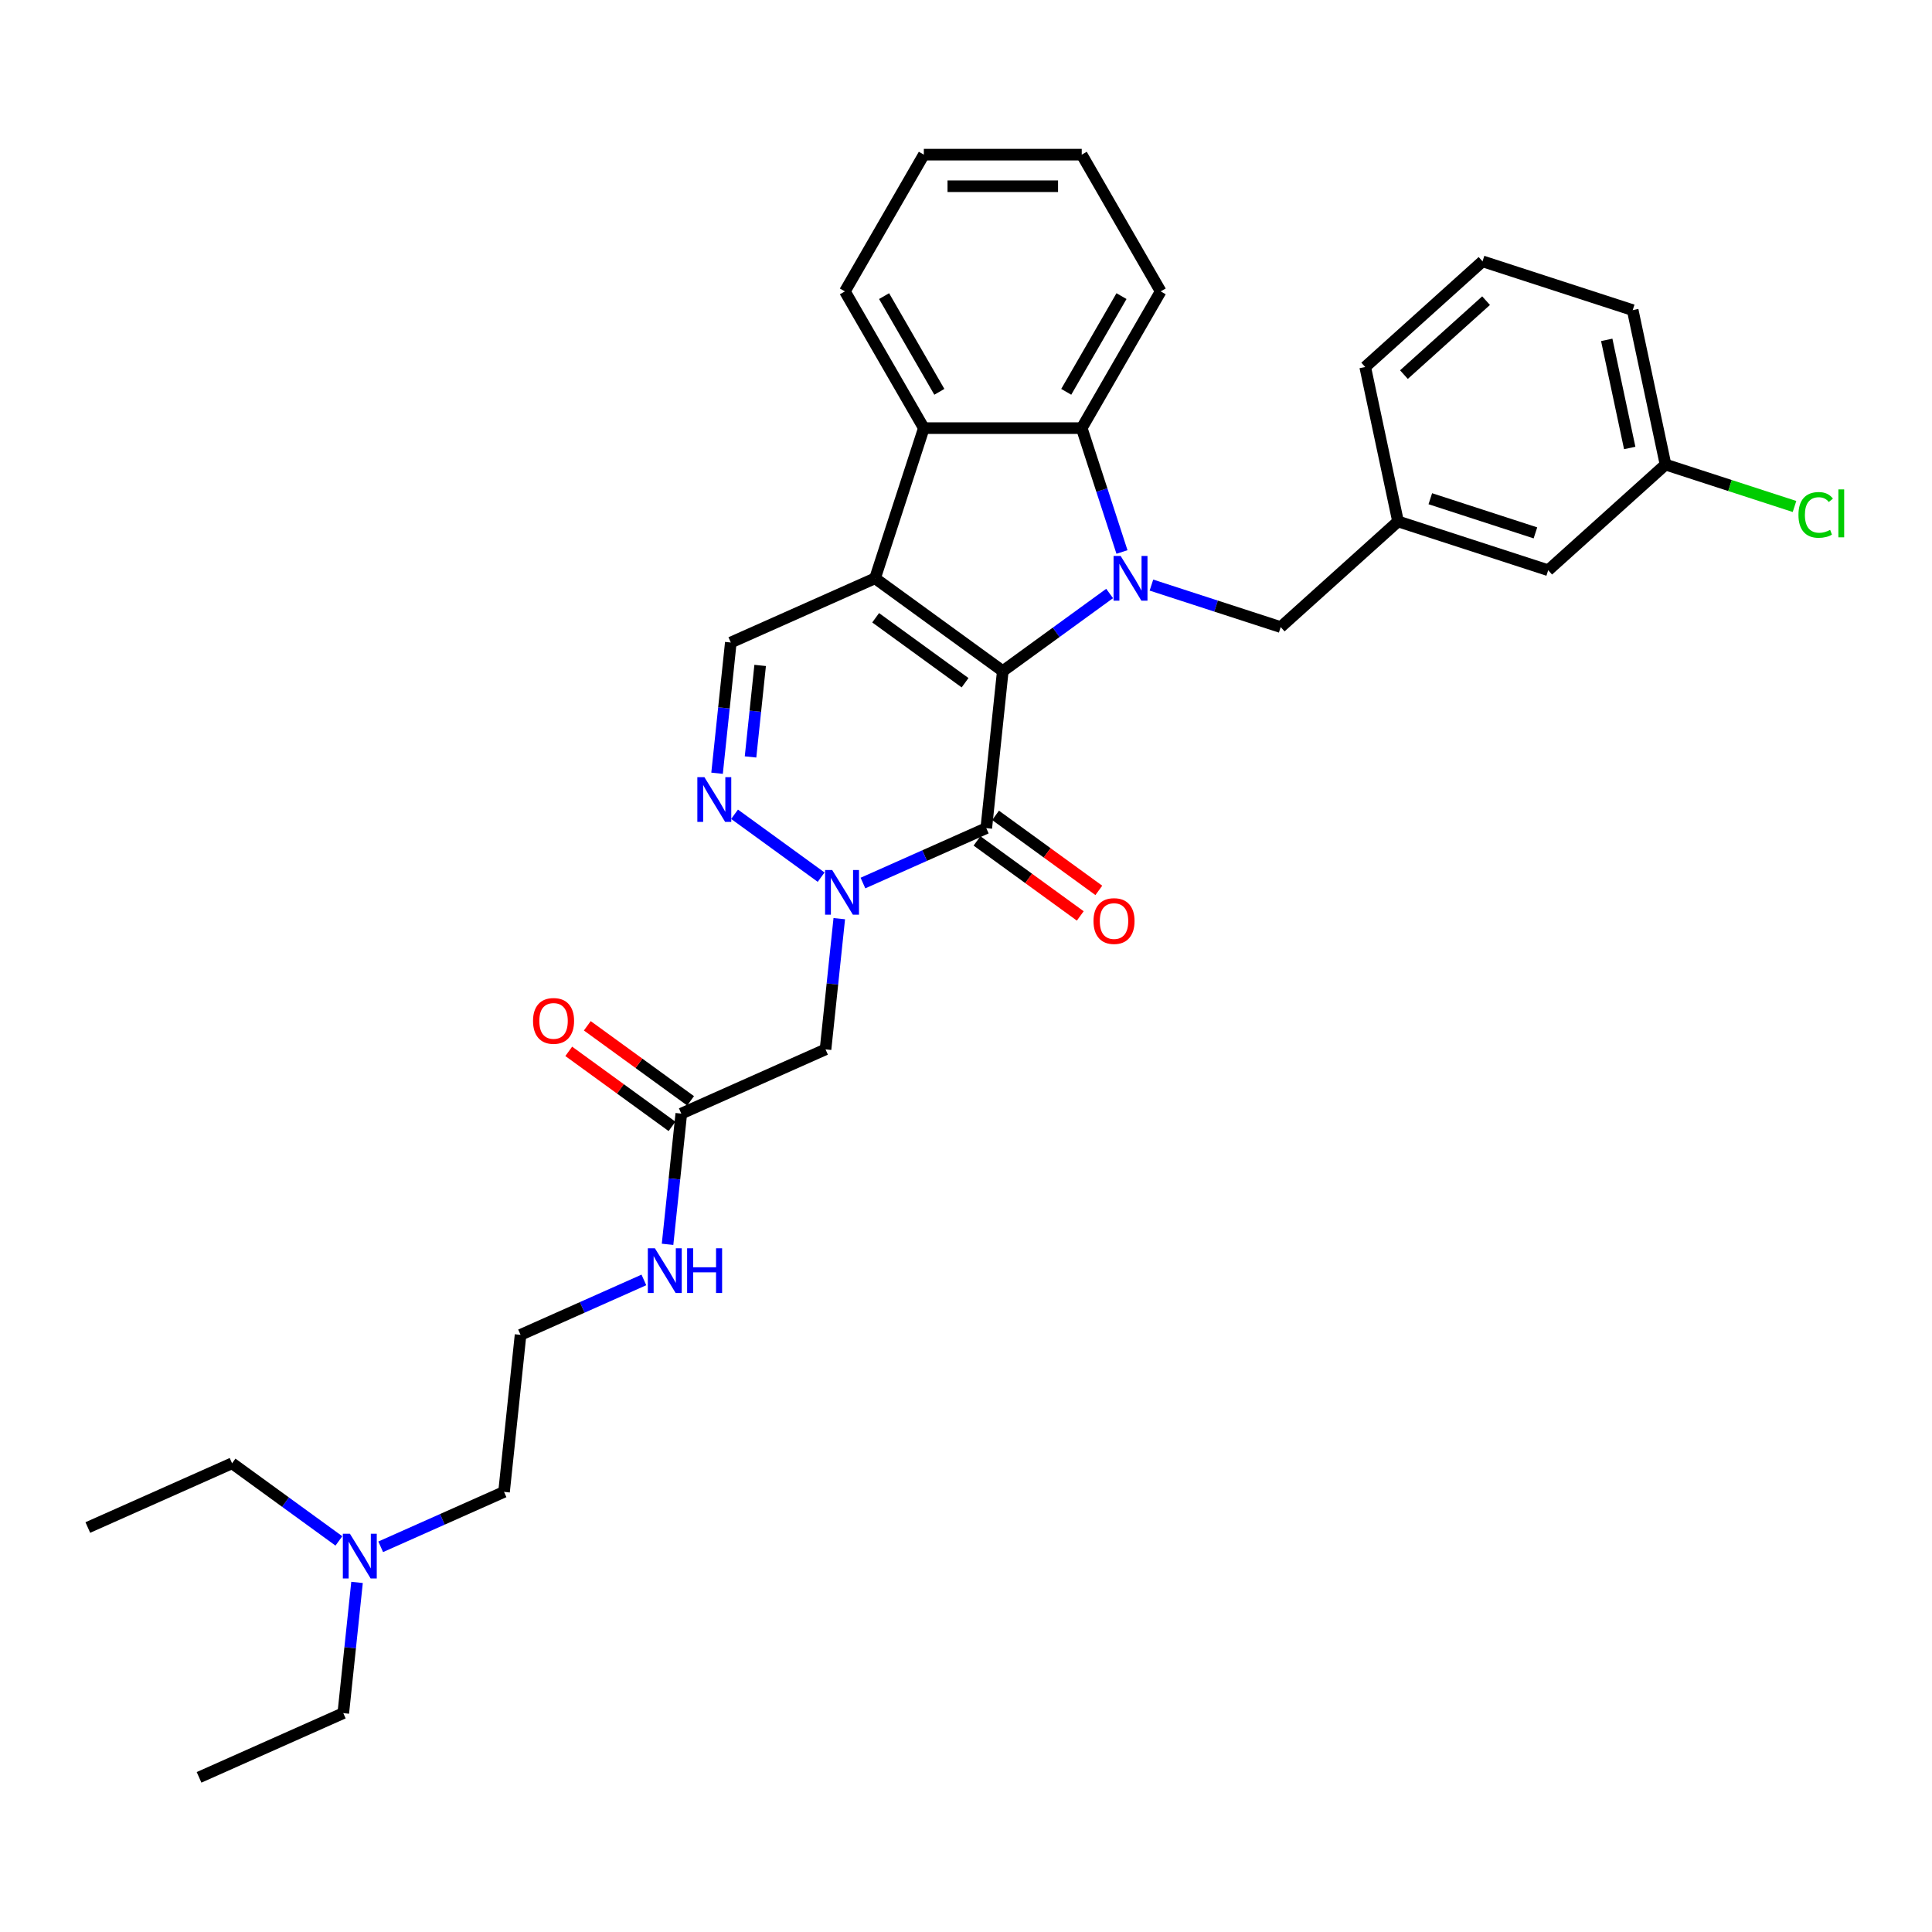 <?xml version='1.0' encoding='iso-8859-1'?>
<svg version='1.1' baseProfile='full'
              xmlns='http://www.w3.org/2000/svg'
                      xmlns:rdkit='http://www.rdkit.org/xml'
                      xmlns:xlink='http://www.w3.org/1999/xlink'
                  xml:space='preserve'
width='1000px' height='1000px' viewBox='0 0 1000 1000'>
<!-- END OF HEADER -->
<rect style='opacity:1.0;fill:#FFFFFF;stroke:none' width='1000' height='1000' x='0' y='0'> </rect>
<path class='bond-0' d='M 519.041,347.362 L 452.924,299.325' style='fill:none;fill-rule:evenodd;stroke:#000000;stroke-width:6px;stroke-linecap:butt;stroke-linejoin:miter;stroke-opacity:1' />
<path class='bond-0' d='M 499.516,353.379 L 453.234,319.754' style='fill:none;fill-rule:evenodd;stroke:#000000;stroke-width:6px;stroke-linecap:butt;stroke-linejoin:miter;stroke-opacity:1' />
<path class='bond-1' d='M 519.041,347.362 L 546.69,327.274' style='fill:none;fill-rule:evenodd;stroke:#000000;stroke-width:6px;stroke-linecap:butt;stroke-linejoin:miter;stroke-opacity:1' />
<path class='bond-1' d='M 546.69,327.274 L 574.338,307.186' style='fill:none;fill-rule:evenodd;stroke:#0000FF;stroke-width:6px;stroke-linecap:butt;stroke-linejoin:miter;stroke-opacity:1' />
<path class='bond-2' d='M 519.041,347.362 L 510.499,428.639' style='fill:none;fill-rule:evenodd;stroke:#000000;stroke-width:6px;stroke-linecap:butt;stroke-linejoin:miter;stroke-opacity:1' />
<path class='bond-6' d='M 452.924,299.325 L 478.179,221.599' style='fill:none;fill-rule:evenodd;stroke:#000000;stroke-width:6px;stroke-linecap:butt;stroke-linejoin:miter;stroke-opacity:1' />
<path class='bond-7' d='M 452.924,299.325 L 378.264,332.565' style='fill:none;fill-rule:evenodd;stroke:#000000;stroke-width:6px;stroke-linecap:butt;stroke-linejoin:miter;stroke-opacity:1' />
<path class='bond-5' d='M 580.735,285.709 L 570.319,253.654' style='fill:none;fill-rule:evenodd;stroke:#0000FF;stroke-width:6px;stroke-linecap:butt;stroke-linejoin:miter;stroke-opacity:1' />
<path class='bond-5' d='M 570.319,253.654 L 559.904,221.599' style='fill:none;fill-rule:evenodd;stroke:#000000;stroke-width:6px;stroke-linecap:butt;stroke-linejoin:miter;stroke-opacity:1' />
<path class='bond-9' d='M 595.979,302.84 L 629.431,313.71' style='fill:none;fill-rule:evenodd;stroke:#0000FF;stroke-width:6px;stroke-linecap:butt;stroke-linejoin:miter;stroke-opacity:1' />
<path class='bond-9' d='M 629.431,313.71 L 662.884,324.579' style='fill:none;fill-rule:evenodd;stroke:#000000;stroke-width:6px;stroke-linecap:butt;stroke-linejoin:miter;stroke-opacity:1' />
<path class='bond-3' d='M 510.499,428.639 L 478.579,442.851' style='fill:none;fill-rule:evenodd;stroke:#000000;stroke-width:6px;stroke-linecap:butt;stroke-linejoin:miter;stroke-opacity:1' />
<path class='bond-3' d='M 478.579,442.851 L 446.659,457.062' style='fill:none;fill-rule:evenodd;stroke:#0000FF;stroke-width:6px;stroke-linecap:butt;stroke-linejoin:miter;stroke-opacity:1' />
<path class='bond-11' d='M 505.695,435.251 L 532.42,454.668' style='fill:none;fill-rule:evenodd;stroke:#000000;stroke-width:6px;stroke-linecap:butt;stroke-linejoin:miter;stroke-opacity:1' />
<path class='bond-11' d='M 532.42,454.668 L 559.145,474.084' style='fill:none;fill-rule:evenodd;stroke:#FF0000;stroke-width:6px;stroke-linecap:butt;stroke-linejoin:miter;stroke-opacity:1' />
<path class='bond-11' d='M 515.302,422.028 L 542.027,441.444' style='fill:none;fill-rule:evenodd;stroke:#000000;stroke-width:6px;stroke-linecap:butt;stroke-linejoin:miter;stroke-opacity:1' />
<path class='bond-11' d='M 542.027,441.444 L 568.752,460.861' style='fill:none;fill-rule:evenodd;stroke:#FF0000;stroke-width:6px;stroke-linecap:butt;stroke-linejoin:miter;stroke-opacity:1' />
<path class='bond-4' d='M 425.018,454.018 L 380.208,421.462' style='fill:none;fill-rule:evenodd;stroke:#0000FF;stroke-width:6px;stroke-linecap:butt;stroke-linejoin:miter;stroke-opacity:1' />
<path class='bond-8' d='M 434.408,475.495 L 430.852,509.326' style='fill:none;fill-rule:evenodd;stroke:#0000FF;stroke-width:6px;stroke-linecap:butt;stroke-linejoin:miter;stroke-opacity:1' />
<path class='bond-8' d='M 430.852,509.326 L 427.296,543.158' style='fill:none;fill-rule:evenodd;stroke:#000000;stroke-width:6px;stroke-linecap:butt;stroke-linejoin:miter;stroke-opacity:1' />
<path class='bond-32' d='M 371.153,400.228 L 374.708,366.396' style='fill:none;fill-rule:evenodd;stroke:#0000FF;stroke-width:6px;stroke-linecap:butt;stroke-linejoin:miter;stroke-opacity:1' />
<path class='bond-32' d='M 374.708,366.396 L 378.264,332.565' style='fill:none;fill-rule:evenodd;stroke:#000000;stroke-width:6px;stroke-linecap:butt;stroke-linejoin:miter;stroke-opacity:1' />
<path class='bond-32' d='M 388.475,391.787 L 390.964,368.105' style='fill:none;fill-rule:evenodd;stroke:#0000FF;stroke-width:6px;stroke-linecap:butt;stroke-linejoin:miter;stroke-opacity:1' />
<path class='bond-32' d='M 390.964,368.105 L 393.453,344.423' style='fill:none;fill-rule:evenodd;stroke:#000000;stroke-width:6px;stroke-linecap:butt;stroke-linejoin:miter;stroke-opacity:1' />
<path class='bond-19' d='M 559.904,221.599 L 600.767,150.823' style='fill:none;fill-rule:evenodd;stroke:#000000;stroke-width:6px;stroke-linecap:butt;stroke-linejoin:miter;stroke-opacity:1' />
<path class='bond-19' d='M 551.878,202.81 L 580.482,153.267' style='fill:none;fill-rule:evenodd;stroke:#000000;stroke-width:6px;stroke-linecap:butt;stroke-linejoin:miter;stroke-opacity:1' />
<path class='bond-33' d='M 559.904,221.599 L 478.179,221.599' style='fill:none;fill-rule:evenodd;stroke:#000000;stroke-width:6px;stroke-linecap:butt;stroke-linejoin:miter;stroke-opacity:1' />
<path class='bond-20' d='M 478.179,221.599 L 437.316,150.823' style='fill:none;fill-rule:evenodd;stroke:#000000;stroke-width:6px;stroke-linecap:butt;stroke-linejoin:miter;stroke-opacity:1' />
<path class='bond-20' d='M 486.204,202.81 L 457.601,153.267' style='fill:none;fill-rule:evenodd;stroke:#000000;stroke-width:6px;stroke-linecap:butt;stroke-linejoin:miter;stroke-opacity:1' />
<path class='bond-10' d='M 427.296,543.158 L 352.636,576.398' style='fill:none;fill-rule:evenodd;stroke:#000000;stroke-width:6px;stroke-linecap:butt;stroke-linejoin:miter;stroke-opacity:1' />
<path class='bond-13' d='M 662.884,324.579 L 723.618,269.894' style='fill:none;fill-rule:evenodd;stroke:#000000;stroke-width:6px;stroke-linecap:butt;stroke-linejoin:miter;stroke-opacity:1' />
<path class='bond-12' d='M 357.44,569.787 L 330.715,550.37' style='fill:none;fill-rule:evenodd;stroke:#000000;stroke-width:6px;stroke-linecap:butt;stroke-linejoin:miter;stroke-opacity:1' />
<path class='bond-12' d='M 330.715,550.37 L 303.99,530.953' style='fill:none;fill-rule:evenodd;stroke:#FF0000;stroke-width:6px;stroke-linecap:butt;stroke-linejoin:miter;stroke-opacity:1' />
<path class='bond-12' d='M 347.833,583.01 L 321.108,563.593' style='fill:none;fill-rule:evenodd;stroke:#000000;stroke-width:6px;stroke-linecap:butt;stroke-linejoin:miter;stroke-opacity:1' />
<path class='bond-12' d='M 321.108,563.593 L 294.383,544.176' style='fill:none;fill-rule:evenodd;stroke:#FF0000;stroke-width:6px;stroke-linecap:butt;stroke-linejoin:miter;stroke-opacity:1' />
<path class='bond-14' d='M 352.636,576.398 L 349.081,610.229' style='fill:none;fill-rule:evenodd;stroke:#000000;stroke-width:6px;stroke-linecap:butt;stroke-linejoin:miter;stroke-opacity:1' />
<path class='bond-14' d='M 349.081,610.229 L 345.525,644.06' style='fill:none;fill-rule:evenodd;stroke:#0000FF;stroke-width:6px;stroke-linecap:butt;stroke-linejoin:miter;stroke-opacity:1' />
<path class='bond-15' d='M 723.618,269.894 L 801.343,295.149' style='fill:none;fill-rule:evenodd;stroke:#000000;stroke-width:6px;stroke-linecap:butt;stroke-linejoin:miter;stroke-opacity:1' />
<path class='bond-15' d='M 740.327,258.137 L 794.735,275.815' style='fill:none;fill-rule:evenodd;stroke:#000000;stroke-width:6px;stroke-linecap:butt;stroke-linejoin:miter;stroke-opacity:1' />
<path class='bond-24' d='M 723.618,269.894 L 706.626,189.955' style='fill:none;fill-rule:evenodd;stroke:#000000;stroke-width:6px;stroke-linecap:butt;stroke-linejoin:miter;stroke-opacity:1' />
<path class='bond-21' d='M 333.273,662.493 L 301.354,676.705' style='fill:none;fill-rule:evenodd;stroke:#0000FF;stroke-width:6px;stroke-linecap:butt;stroke-linejoin:miter;stroke-opacity:1' />
<path class='bond-21' d='M 301.354,676.705 L 269.434,690.917' style='fill:none;fill-rule:evenodd;stroke:#000000;stroke-width:6px;stroke-linecap:butt;stroke-linejoin:miter;stroke-opacity:1' />
<path class='bond-17' d='M 801.343,295.149 L 862.077,240.464' style='fill:none;fill-rule:evenodd;stroke:#000000;stroke-width:6px;stroke-linecap:butt;stroke-linejoin:miter;stroke-opacity:1' />
<path class='bond-16' d='M 197.052,800.617 L 228.972,786.406' style='fill:none;fill-rule:evenodd;stroke:#0000FF;stroke-width:6px;stroke-linecap:butt;stroke-linejoin:miter;stroke-opacity:1' />
<path class='bond-16' d='M 228.972,786.406 L 260.891,772.194' style='fill:none;fill-rule:evenodd;stroke:#000000;stroke-width:6px;stroke-linecap:butt;stroke-linejoin:miter;stroke-opacity:1' />
<path class='bond-25' d='M 184.8,819.05 L 181.245,852.881' style='fill:none;fill-rule:evenodd;stroke:#0000FF;stroke-width:6px;stroke-linecap:butt;stroke-linejoin:miter;stroke-opacity:1' />
<path class='bond-25' d='M 181.245,852.881 L 177.689,886.713' style='fill:none;fill-rule:evenodd;stroke:#000000;stroke-width:6px;stroke-linecap:butt;stroke-linejoin:miter;stroke-opacity:1' />
<path class='bond-26' d='M 175.411,797.573 L 147.763,777.486' style='fill:none;fill-rule:evenodd;stroke:#0000FF;stroke-width:6px;stroke-linecap:butt;stroke-linejoin:miter;stroke-opacity:1' />
<path class='bond-26' d='M 147.763,777.486 L 120.114,757.398' style='fill:none;fill-rule:evenodd;stroke:#000000;stroke-width:6px;stroke-linecap:butt;stroke-linejoin:miter;stroke-opacity:1' />
<path class='bond-18' d='M 862.077,240.464 L 895.456,251.309' style='fill:none;fill-rule:evenodd;stroke:#000000;stroke-width:6px;stroke-linecap:butt;stroke-linejoin:miter;stroke-opacity:1' />
<path class='bond-18' d='M 895.456,251.309 L 928.835,262.155' style='fill:none;fill-rule:evenodd;stroke:#00CC00;stroke-width:6px;stroke-linecap:butt;stroke-linejoin:miter;stroke-opacity:1' />
<path class='bond-35' d='M 862.077,240.464 L 845.085,160.524' style='fill:none;fill-rule:evenodd;stroke:#000000;stroke-width:6px;stroke-linecap:butt;stroke-linejoin:miter;stroke-opacity:1' />
<path class='bond-35' d='M 843.54,231.871 L 831.646,175.914' style='fill:none;fill-rule:evenodd;stroke:#000000;stroke-width:6px;stroke-linecap:butt;stroke-linejoin:miter;stroke-opacity:1' />
<path class='bond-28' d='M 600.767,150.823 L 559.904,80.047' style='fill:none;fill-rule:evenodd;stroke:#000000;stroke-width:6px;stroke-linecap:butt;stroke-linejoin:miter;stroke-opacity:1' />
<path class='bond-29' d='M 437.316,150.823 L 478.179,80.047' style='fill:none;fill-rule:evenodd;stroke:#000000;stroke-width:6px;stroke-linecap:butt;stroke-linejoin:miter;stroke-opacity:1' />
<path class='bond-23' d='M 269.434,690.917 L 260.891,772.194' style='fill:none;fill-rule:evenodd;stroke:#000000;stroke-width:6px;stroke-linecap:butt;stroke-linejoin:miter;stroke-opacity:1' />
<path class='bond-22' d='M 767.36,135.27 L 706.626,189.955' style='fill:none;fill-rule:evenodd;stroke:#000000;stroke-width:6px;stroke-linecap:butt;stroke-linejoin:miter;stroke-opacity:1' />
<path class='bond-22' d='M 769.187,155.619 L 726.673,193.899' style='fill:none;fill-rule:evenodd;stroke:#000000;stroke-width:6px;stroke-linecap:butt;stroke-linejoin:miter;stroke-opacity:1' />
<path class='bond-27' d='M 767.36,135.27 L 845.085,160.524' style='fill:none;fill-rule:evenodd;stroke:#000000;stroke-width:6px;stroke-linecap:butt;stroke-linejoin:miter;stroke-opacity:1' />
<path class='bond-31' d='M 177.689,886.713 L 103.029,919.953' style='fill:none;fill-rule:evenodd;stroke:#000000;stroke-width:6px;stroke-linecap:butt;stroke-linejoin:miter;stroke-opacity:1' />
<path class='bond-30' d='M 120.114,757.398 L 45.455,790.639' style='fill:none;fill-rule:evenodd;stroke:#000000;stroke-width:6px;stroke-linecap:butt;stroke-linejoin:miter;stroke-opacity:1' />
<path class='bond-34' d='M 559.904,80.047 L 478.179,80.047' style='fill:none;fill-rule:evenodd;stroke:#000000;stroke-width:6px;stroke-linecap:butt;stroke-linejoin:miter;stroke-opacity:1' />
<path class='bond-34' d='M 547.645,96.392 L 490.437,96.392' style='fill:none;fill-rule:evenodd;stroke:#000000;stroke-width:6px;stroke-linecap:butt;stroke-linejoin:miter;stroke-opacity:1' />
<path  class='atom-2' d='M 580.042 287.752
L 587.627 300.011
Q 588.378 301.221, 589.588 303.411
Q 590.797 305.601, 590.863 305.732
L 590.863 287.752
L 593.936 287.752
L 593.936 310.897
L 590.765 310.897
L 582.625 297.494
Q 581.677 295.925, 580.664 294.127
Q 579.683 292.329, 579.389 291.773
L 579.389 310.897
L 576.381 310.897
L 576.381 287.752
L 580.042 287.752
' fill='#0000FF'/>
<path  class='atom-4' d='M 430.723 450.308
L 438.307 462.566
Q 439.059 463.776, 440.268 465.966
Q 441.478 468.156, 441.543 468.287
L 441.543 450.308
L 444.616 450.308
L 444.616 473.452
L 441.445 473.452
L 433.305 460.049
Q 432.357 458.48, 431.344 456.682
Q 430.363 454.884, 430.069 454.328
L 430.069 473.452
L 427.062 473.452
L 427.062 450.308
L 430.723 450.308
' fill='#0000FF'/>
<path  class='atom-5' d='M 364.606 402.271
L 372.19 414.529
Q 372.942 415.739, 374.151 417.929
Q 375.361 420.119, 375.426 420.25
L 375.426 402.271
L 378.499 402.271
L 378.499 425.415
L 375.328 425.415
L 367.188 412.012
Q 366.24 410.443, 365.227 408.645
Q 364.246 406.847, 363.952 406.292
L 363.952 425.415
L 360.944 425.415
L 360.944 402.271
L 364.606 402.271
' fill='#0000FF'/>
<path  class='atom-12' d='M 565.992 476.742
Q 565.992 471.184, 568.738 468.079
Q 571.483 464.973, 576.616 464.973
Q 581.748 464.973, 584.494 468.079
Q 587.24 471.184, 587.24 476.742
Q 587.24 482.364, 584.461 485.568
Q 581.683 488.739, 576.616 488.739
Q 571.516 488.739, 568.738 485.568
Q 565.992 482.397, 565.992 476.742
M 576.616 486.124
Q 580.146 486.124, 582.042 483.77
Q 583.971 481.384, 583.971 476.742
Q 583.971 472.198, 582.042 469.909
Q 580.146 467.588, 576.616 467.588
Q 573.085 467.588, 571.157 469.877
Q 569.261 472.165, 569.261 476.742
Q 569.261 481.416, 571.157 483.77
Q 573.085 486.124, 576.616 486.124
' fill='#FF0000'/>
<path  class='atom-13' d='M 275.895 528.427
Q 275.895 522.869, 278.641 519.764
Q 281.387 516.658, 286.519 516.658
Q 291.652 516.658, 294.398 519.764
Q 297.144 522.869, 297.144 528.427
Q 297.144 534.049, 294.365 537.253
Q 291.586 540.424, 286.519 540.424
Q 281.42 540.424, 278.641 537.253
Q 275.895 534.082, 275.895 528.427
M 286.519 537.809
Q 290.05 537.809, 291.946 535.455
Q 293.874 533.069, 293.874 528.427
Q 293.874 523.883, 291.946 521.594
Q 290.05 519.273, 286.519 519.273
Q 282.989 519.273, 281.06 521.562
Q 279.164 523.85, 279.164 528.427
Q 279.164 533.101, 281.06 535.455
Q 282.989 537.809, 286.519 537.809
' fill='#FF0000'/>
<path  class='atom-15' d='M 338.978 646.104
L 346.562 658.362
Q 347.314 659.572, 348.523 661.762
Q 349.733 663.952, 349.798 664.083
L 349.798 646.104
L 352.871 646.104
L 352.871 669.248
L 349.7 669.248
L 341.56 655.845
Q 340.612 654.276, 339.599 652.478
Q 338.618 650.68, 338.324 650.124
L 338.324 669.248
L 335.316 669.248
L 335.316 646.104
L 338.978 646.104
' fill='#0000FF'/>
<path  class='atom-15' d='M 355.65 646.104
L 358.788 646.104
L 358.788 655.943
L 370.622 655.943
L 370.622 646.104
L 373.76 646.104
L 373.76 669.248
L 370.622 669.248
L 370.622 658.559
L 358.788 658.559
L 358.788 669.248
L 355.65 669.248
L 355.65 646.104
' fill='#0000FF'/>
<path  class='atom-17' d='M 181.116 793.863
L 188.7 806.121
Q 189.452 807.331, 190.661 809.521
Q 191.871 811.711, 191.936 811.842
L 191.936 793.863
L 195.009 793.863
L 195.009 817.007
L 191.838 817.007
L 183.698 803.604
Q 182.75 802.035, 181.737 800.237
Q 180.756 798.439, 180.462 797.883
L 180.462 817.007
L 177.454 817.007
L 177.454 793.863
L 181.116 793.863
' fill='#0000FF'/>
<path  class='atom-19' d='M 930.878 266.519
Q 930.878 260.766, 933.558 257.758
Q 936.272 254.718, 941.404 254.718
Q 946.177 254.718, 948.727 258.085
L 946.569 259.85
Q 944.706 257.399, 941.404 257.399
Q 937.906 257.399, 936.043 259.752
Q 934.212 262.073, 934.212 266.519
Q 934.212 271.096, 936.108 273.45
Q 938.037 275.803, 941.764 275.803
Q 944.313 275.803, 947.288 274.267
L 948.204 276.719
Q 946.994 277.503, 945.163 277.961
Q 943.333 278.418, 941.306 278.418
Q 936.272 278.418, 933.558 275.346
Q 930.878 272.273, 930.878 266.519
' fill='#00CC00'/>
<path  class='atom-19' d='M 951.538 253.312
L 954.545 253.312
L 954.545 278.124
L 951.538 278.124
L 951.538 253.312
' fill='#00CC00'/>
</svg>
